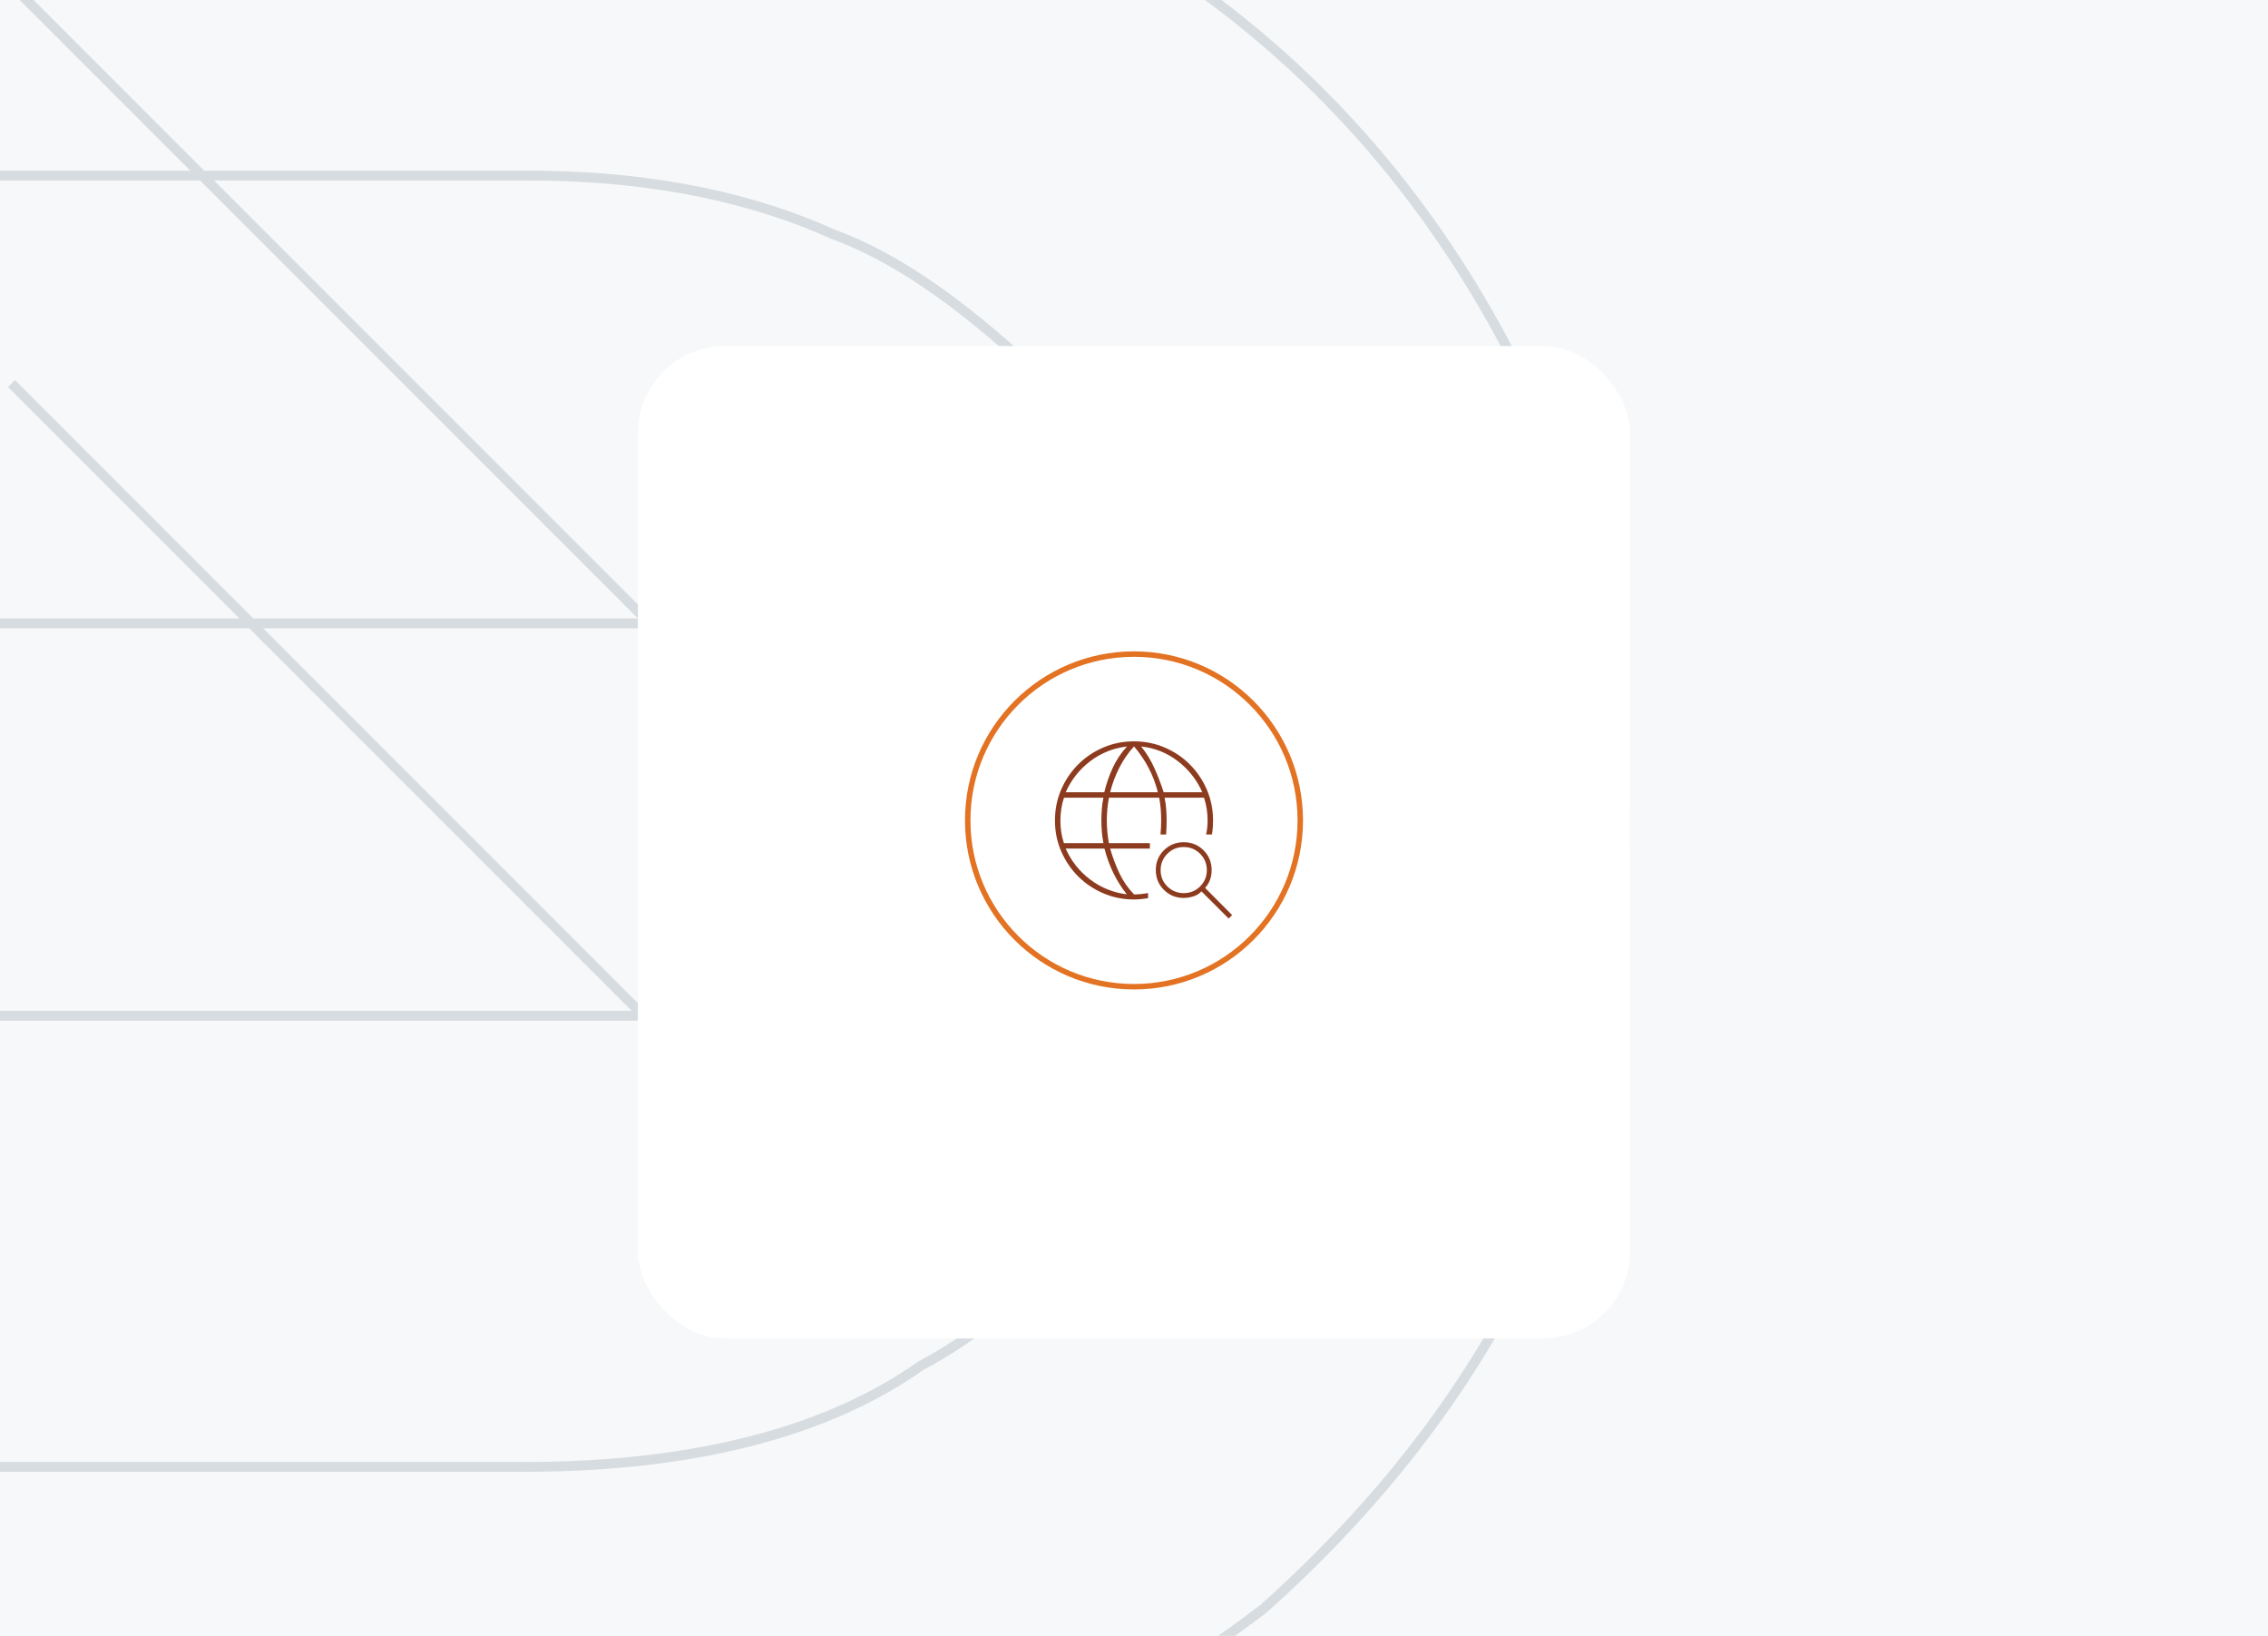 <svg width="416" height="300" viewBox="0 0 416 300" fill="none" xmlns="http://www.w3.org/2000/svg">
<g clip-path="url(#clip0_4735_35639)">
<rect width="416" height="300" fill="#F6F8F9"/>
<path d="M85.397 340.6L-74.997 340.6L-74.997 269.007L96.145 269.007C127.971 269.007 152.236 262.268 168.847 250.474C191.455 238.646 208.602 215.005 220.526 181.411L220.543 181.363L220.555 181.313C223.216 169.884 224.52 159.86 224.52 151.609C224.52 122.939 213.745 95.672 192.346 70.615L192.317 70.581L192.286 70.551C178.298 57.074 165.089 47.383 152.74 42.944C139.142 36.734 120.607 32.206 97.148 32.206L-75.068 32.206L-75.068 -39.387L88.766 -39.387C131.823 -39.387 163.554 -32.522 184.163 -22.154L184.186 -22.144L184.209 -22.133C230.419 -2.037 263.507 32.588 283.485 78.433L283.486 78.433C293.251 101.298 298.1 125.806 298.1 151.681C298.1 207.534 276.018 255.477 231.716 295.053C202.718 316.887 176.519 330.239 153.176 334.228L153.049 334.228L152.922 334.266C141.014 337.878 118.551 340.6 85.397 340.6Z" stroke="#D7DCE0" stroke-width="1.8"/>
<path d="M-74.448 186.274L-74.448 114.32L118.363 114.32L118.363 186.274L-74.448 186.274Z" stroke="#D7DCE0" stroke-width="1.8"/>
<path d="M118.289 186.532L2.11 70.353" stroke="#D7DCE0" stroke-width="1.8"/>
<path d="M118.82 113.937L2.641 -2.242" stroke="#D7DCE0" stroke-width="1.8"/>
<g filter="url(#filter0_d_4735_35639)">
<rect x="117" y="59.45" width="182" height="182" rx="16" fill="white"/>
</g>
<circle cx="208" cy="150.45" r="30.5" stroke="#E37222"/>
<mask id="mask0_4735_35639" style="mask-type:alpha" maskUnits="userSpaceOnUse" x="188" y="130" width="40" height="41">
<rect x="188" y="130.45" width="40" height="40" fill="#8D3B1F"/>
</mask>
<g mask="url(#mask0_4735_35639)">
<path d="M208 164.95C205.994 164.95 204.109 164.569 202.345 163.807C200.581 163.044 199.046 162.01 197.741 160.703C196.436 159.396 195.403 157.865 194.642 156.11C193.881 154.355 193.5 152.48 193.5 150.485C193.5 148.453 193.88 146.559 194.641 144.804C195.402 143.049 196.435 141.515 197.739 140.204C199.044 138.892 200.577 137.855 202.34 137.093C204.104 136.331 205.988 135.95 207.993 135.95C209.998 135.95 211.883 136.331 213.648 137.092C215.414 137.853 216.95 138.889 218.255 140.2C219.562 141.511 220.595 143.044 221.357 144.797C222.119 146.551 222.5 148.445 222.5 150.478C222.5 150.895 222.485 151.316 222.455 151.742C222.425 152.168 222.37 152.598 222.292 153.034H221.222C221.324 152.605 221.396 152.176 221.438 151.746C221.479 151.318 221.5 150.892 221.5 150.47C221.5 149.779 221.447 149.079 221.342 148.37C221.236 147.66 221.07 146.965 220.843 146.284H213.611C213.75 146.969 213.847 147.661 213.903 148.36C213.958 149.059 213.986 149.758 213.986 150.457C213.986 150.888 213.978 151.318 213.962 151.746C213.946 152.176 213.921 152.605 213.889 153.034H212.861C212.903 152.598 212.934 152.17 212.955 151.748C212.976 151.326 212.986 150.904 212.986 150.482C212.986 149.777 212.958 149.073 212.903 148.369C212.847 147.665 212.753 146.969 212.62 146.284H203.401C203.273 146.969 203.176 147.662 203.111 148.364C203.046 149.065 203.014 149.766 203.014 150.468C203.014 151.169 203.046 151.865 203.111 152.554C203.176 153.244 203.269 153.932 203.389 154.617H210.917V155.617H203.625C204.07 157.17 204.631 158.668 205.306 160.109C205.982 161.549 206.88 162.853 208 164.02C208.441 164.02 208.873 163.999 209.296 163.957C209.719 163.916 210.148 163.858 210.583 163.784V164.714C210.148 164.788 209.719 164.846 209.296 164.888C208.873 164.929 208.441 164.95 208 164.95ZM195.147 154.617H202.389C202.259 153.932 202.164 153.243 202.104 152.551C202.044 151.859 202.014 151.167 202.014 150.474C202.014 149.769 202.042 149.065 202.097 148.364C202.153 147.664 202.25 146.97 202.389 146.284H195.156C194.929 146.965 194.763 147.66 194.658 148.369C194.553 149.077 194.5 149.785 194.5 150.494C194.5 151.178 194.55 151.866 194.651 152.559C194.752 153.252 194.917 153.938 195.147 154.617ZM195.472 145.284H202.552C202.925 143.728 203.44 142.237 204.097 140.811C204.755 139.385 205.625 138.08 206.708 136.895C204.199 137.191 201.956 138.089 199.979 139.589C198.002 141.089 196.5 142.987 195.472 145.284ZM206.68 164.006C205.699 162.774 204.868 161.45 204.188 160.034C203.507 158.617 202.972 157.145 202.583 155.617H195.472C196.482 157.904 197.982 159.797 199.972 161.297C201.963 162.797 204.199 163.7 206.68 164.006ZM203.625 145.284H212.375C211.986 143.728 211.424 142.245 210.688 140.835C209.952 139.425 209.056 138.107 208 136.881C206.926 138.066 206.025 139.374 205.299 140.804C204.572 142.235 204.014 143.728 203.625 145.284ZM213.439 145.284H220.528C219.5 142.987 217.996 141.081 216.017 139.566C214.037 138.05 211.805 137.16 209.32 136.895C210.301 138.126 211.112 139.455 211.751 140.881C212.391 142.308 212.953 143.775 213.439 145.284Z" fill="#8D3B1F"/>
<path d="M221.039 162.826L226 167.812L225.362 168.45L220.376 163.464C219.974 163.898 219.476 164.207 218.879 164.391C218.283 164.576 217.692 164.668 217.109 164.668C215.684 164.668 214.477 164.175 213.486 163.188C212.495 162.202 212 160.99 212 159.553C212 158.116 212.495 156.906 213.486 155.924C214.477 154.941 215.688 154.45 217.121 154.45C218.554 154.45 219.766 154.943 220.756 155.928C221.747 156.913 222.242 158.123 222.242 159.559C222.242 160.222 222.138 160.832 221.929 161.389C221.72 161.945 221.423 162.424 221.039 162.826ZM217.123 163.783C218.301 163.783 219.301 163.375 220.124 162.557C220.946 161.739 221.358 160.739 221.358 159.557C221.358 158.388 220.947 157.391 220.124 156.569C219.302 155.746 218.296 155.334 217.107 155.334C215.937 155.334 214.941 155.747 214.118 156.571C213.296 157.395 212.884 158.396 212.884 159.573C212.884 160.751 213.296 161.747 214.121 162.562C214.945 163.376 215.946 163.783 217.123 163.783Z" fill="#8D3B1F"/>
</g>
</g>
<defs>
<filter id="filter0_d_4735_35639" x="113" y="59.45" width="190" height="190" filterUnits="userSpaceOnUse" color-interpolation-filters="sRGB">
<feFlood flood-opacity="0" result="BackgroundImageFix"/>
<feColorMatrix in="SourceAlpha" type="matrix" values="0 0 0 0 0 0 0 0 0 0 0 0 0 0 0 0 0 0 127 0" result="hardAlpha"/>
<feOffset dy="4"/>
<feGaussianBlur stdDeviation="2"/>
<feComposite in2="hardAlpha" operator="out"/>
<feColorMatrix type="matrix" values="0 0 0 0 0 0 0 0 0 0 0 0 0 0 0 0 0 0 0.08 0"/>
<feBlend mode="normal" in2="BackgroundImageFix" result="effect1_dropShadow_4735_35639"/>
<feBlend mode="normal" in="SourceGraphic" in2="effect1_dropShadow_4735_35639" result="shape"/>
</filter>
<clipPath id="clip0_4735_35639">
<rect width="416" height="300" fill="white"/>
</clipPath>
</defs>
</svg>
